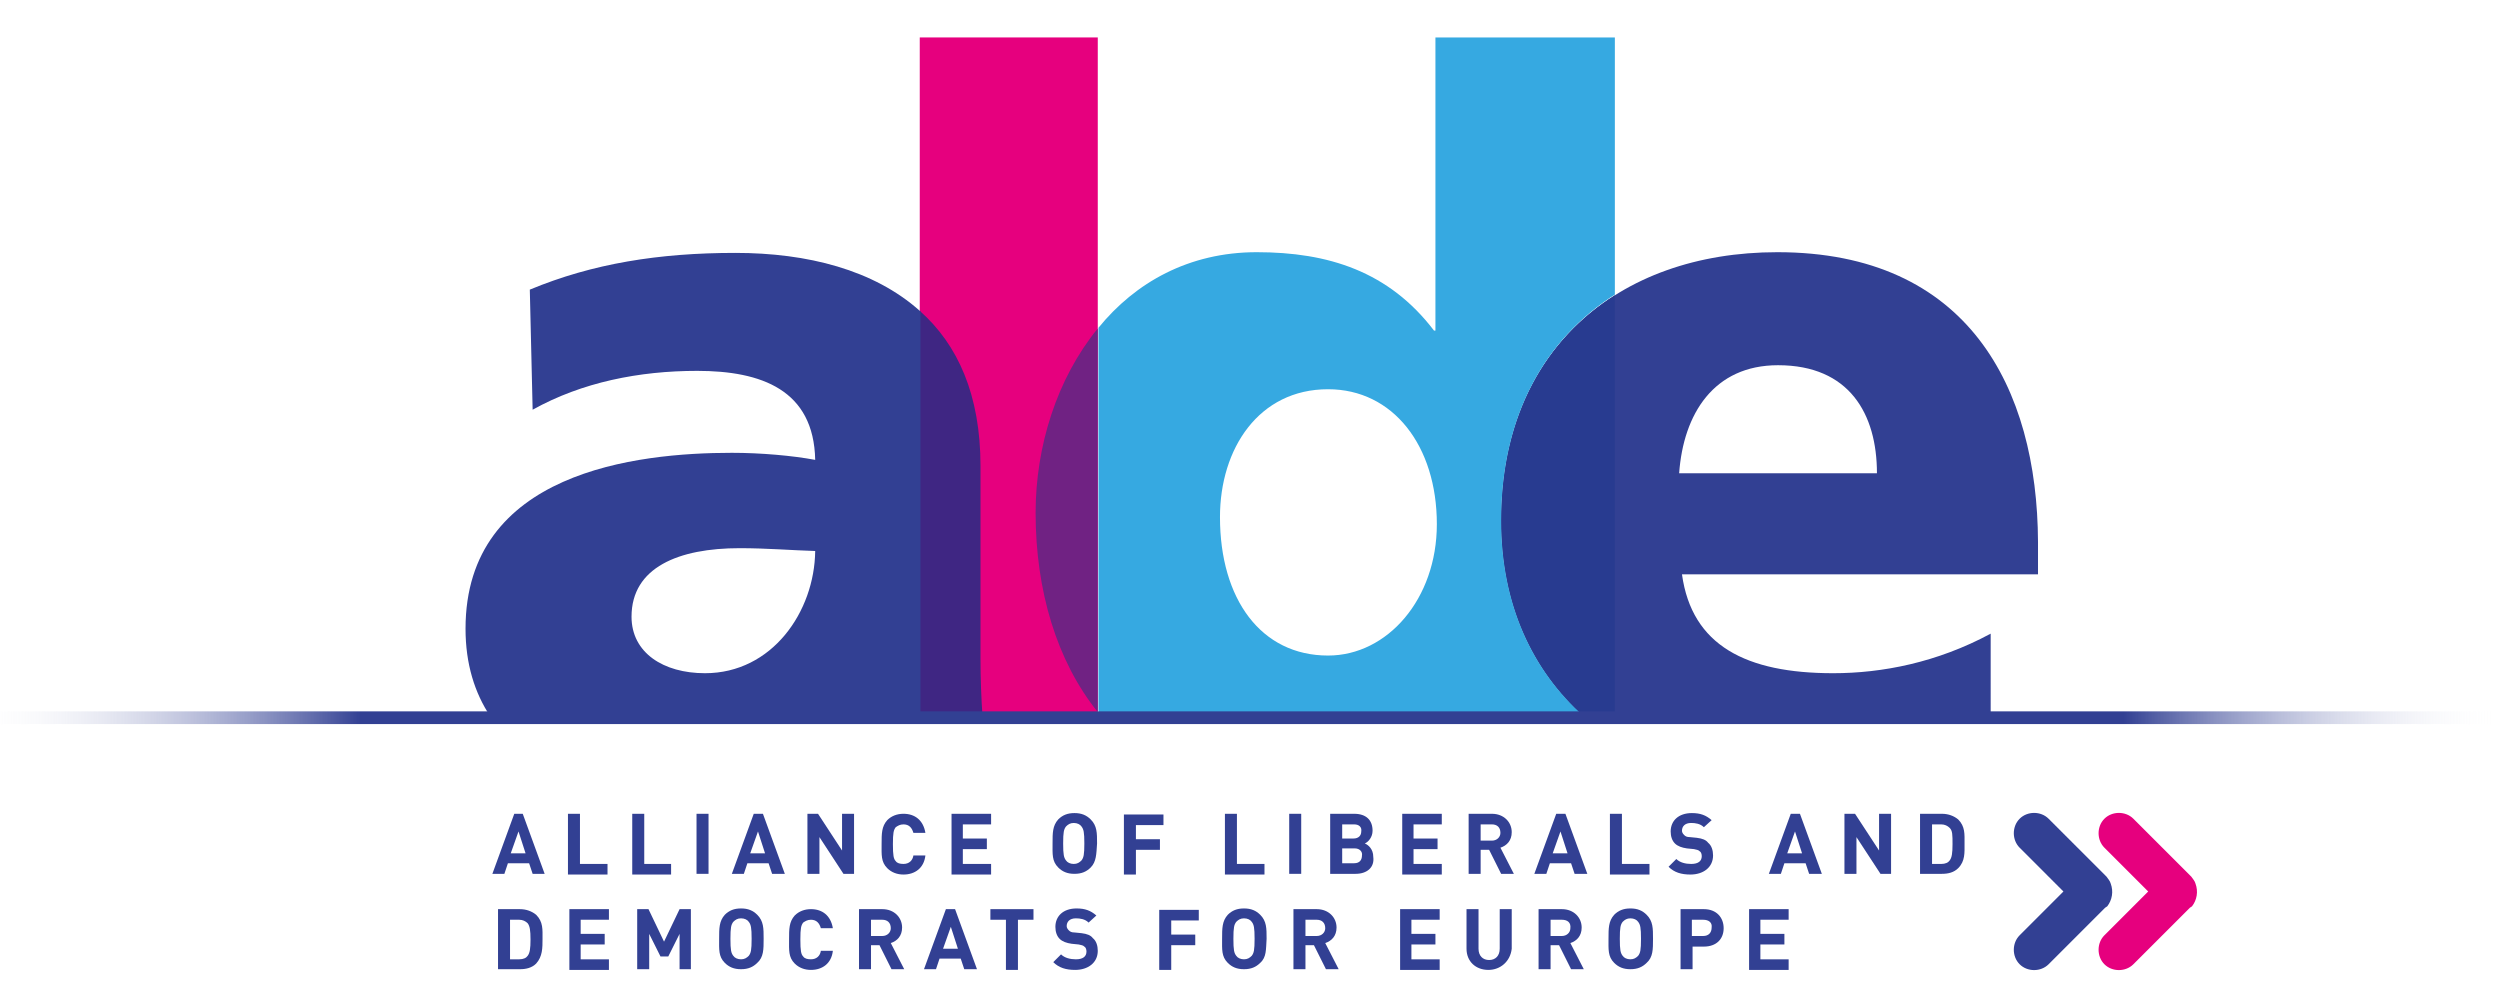 <?xml version="1.0" encoding="utf-8"?>
<!-- Generator: Adobe Illustrator 20.1.0, SVG Export Plug-In . SVG Version: 6.00 Build 0)  -->
<svg version="1.1" id="Calque_1" xmlns="http://www.w3.org/2000/svg" xmlns:xlink="http://www.w3.org/1999/xlink" x="0px" y="0px"
	 viewBox="0 0 353.9 139.3" style="enable-background:new 0 0 353.9 139.3;" xml:space="preserve">
<style type="text/css">
	.st0{fill:#324093;}
	.st1{fill:#E6007E;}
	.st2{fill:#3F2683;}
	.st3{fill:#702283;}
	.st4{fill:#37AAE1;}
	.st5{fill:#283B90;}
	.st6{fill:#36A9E1;}
	.st7{fill:url(#SVGID_5_);}
</style>
<g>
	<g>
		<path class="st0" d="M75.4,123.7l-0.5-1.5h-3l-0.5,1.5h-1.7l3.1-8.5H74l3.1,8.5H75.4z M73.4,117.7l-1.1,3.1h2.1L73.4,117.7z"/>
		<path class="st0" d="M80.4,123.7v-8.5h1.7v7.1h3.9v1.5H80.4z"/>
		<path class="st0" d="M89.5,123.7v-8.5h1.7v7.1H95v1.5H89.5z"/>
		<path class="st0" d="M98.6,123.7v-8.5h1.7v8.5H98.6z"/>
		<path class="st0" d="M109.3,123.7l-0.5-1.5h-3l-0.5,1.5h-1.7l3.1-8.5h1.3l3.1,8.5H109.3z M107.3,117.7l-1.1,3.1h2.1L107.3,117.7z"
			/>
		<path class="st0" d="M119.4,123.7l-3.4-5.2v5.2h-1.7v-8.5h1.5l3.4,5.2v-5.2h1.7v8.5H119.4z"/>
		<path class="st0" d="M127.9,123.8c-0.9,0-1.7-0.3-2.3-0.9c-0.9-0.9-0.8-1.9-0.8-3.4c0-1.5,0-2.5,0.8-3.4c0.6-0.6,1.4-0.9,2.3-0.9
			c1.6,0,2.8,0.9,3.1,2.7h-1.7c-0.2-0.7-0.6-1.2-1.4-1.2c-0.5,0-0.8,0.2-1.1,0.4c-0.3,0.4-0.4,0.8-0.4,2.4c0,1.6,0.1,2.1,0.4,2.4
			c0.2,0.3,0.6,0.4,1.1,0.4c0.8,0,1.3-0.5,1.4-1.2h1.7C130.8,122.9,129.5,123.8,127.9,123.8z"/>
		<path class="st0" d="M134.7,123.7v-8.5h5.6v1.5h-4v2h3.4v1.5h-3.4v2.1h4v1.5H134.7z"/>
		<path class="st0" d="M154.4,122.8c-0.6,0.6-1.3,0.9-2.3,0.9c-1,0-1.7-0.3-2.3-0.9c-0.9-0.9-0.8-1.9-0.8-3.4c0-1.5,0-2.5,0.8-3.4
			c0.6-0.6,1.3-0.9,2.3-0.9c1,0,1.7,0.3,2.3,0.9c0.9,0.9,0.9,1.9,0.9,3.4C155.2,120.9,155.2,122,154.4,122.8z M153.1,117
			c-0.2-0.3-0.6-0.5-1.1-0.5s-0.8,0.2-1.1,0.5c-0.3,0.4-0.4,0.8-0.4,2.4c0,1.6,0.1,2,0.4,2.4c0.2,0.3,0.6,0.5,1.1,0.5
			s0.8-0.2,1.1-0.5c0.3-0.4,0.4-0.8,0.4-2.4C153.5,117.8,153.4,117.4,153.1,117z"/>
		<path class="st0" d="M160.8,116.7v2.1h3.4v1.5h-3.4v3.5h-1.7v-8.5h5.6v1.5H160.8z"/>
		<path class="st0" d="M173.4,123.7v-8.5h1.7v7.1h3.9v1.5H173.4z"/>
		<path class="st0" d="M182.5,123.7v-8.5h1.7v8.5H182.5z"/>
		<path class="st0" d="M191.9,123.7h-3.6v-8.5h3.4c1.7,0,2.6,0.9,2.6,2.4c0,0.9-0.6,1.6-1.1,1.8c0.5,0.2,1.2,0.8,1.2,1.9
			C194.6,122.8,193.5,123.7,191.9,123.7z M191.7,116.7H190v2h1.6c0.7,0,1.1-0.4,1.1-1C192.8,117.1,192.4,116.7,191.7,116.7z
			 M191.8,120.1H190v2.1h1.7c0.8,0,1.1-0.5,1.1-1.1C192.9,120.6,192.5,120.1,191.8,120.1z"/>
		<path class="st0" d="M198.5,123.7v-8.5h5.6v1.5h-4v2h3.4v1.5h-3.4v2.1h4v1.5H198.5z"/>
		<path class="st0" d="M212.5,123.7l-1.7-3.4h-1.2v3.4h-1.7v-8.5h3.3c1.7,0,2.8,1.2,2.8,2.6c0,1.2-0.7,1.9-1.6,2.2l1.9,3.7H212.5z
			 M211.2,116.7h-1.6v2.3h1.6c0.7,0,1.2-0.5,1.2-1.1C212.4,117.1,211.9,116.7,211.2,116.7z"/>
		<path class="st0" d="M222.9,123.7l-0.5-1.5h-3l-0.5,1.5h-1.7l3.1-8.5h1.3l3.1,8.5H222.9z M220.9,117.7l-1.1,3.1h2.1L220.9,117.7z"
			/>
		<path class="st0" d="M227.9,123.7v-8.5h1.7v7.1h3.9v1.5H227.9z"/>
		<path class="st0" d="M239.3,123.8c-1.3,0-2.3-0.3-3.1-1.1l1.1-1.1c0.5,0.5,1.3,0.7,2.1,0.7c1,0,1.5-0.4,1.5-1.1
			c0-0.3-0.1-0.6-0.3-0.7c-0.2-0.2-0.4-0.2-0.8-0.3l-1-0.1c-0.7-0.1-1.3-0.3-1.7-0.7c-0.4-0.4-0.6-1-0.6-1.7c0-1.5,1.1-2.6,3-2.6
			c1.2,0,2,0.3,2.8,1l-1.1,1c-0.5-0.5-1.2-0.6-1.8-0.6c-0.9,0-1.3,0.5-1.3,1.1c0,0.2,0.1,0.4,0.3,0.6c0.2,0.2,0.4,0.3,0.8,0.3l1,0.1
			c0.8,0.1,1.3,0.3,1.6,0.7c0.5,0.4,0.7,1.1,0.7,1.8C242.5,122.8,241.1,123.8,239.3,123.8z"/>
		<path class="st0" d="M256.1,123.7l-0.5-1.5h-3l-0.5,1.5h-1.7l3.1-8.5h1.3l3.1,8.5H256.1z M254.1,117.7l-1.1,3.1h2.1L254.1,117.7z"
			/>
		<path class="st0" d="M266.2,123.7l-3.4-5.2v5.2h-1.7v-8.5h1.5l3.4,5.2v-5.2h1.7v8.5H266.2z"/>
		<path class="st0" d="M277.2,122.9c-0.6,0.6-1.4,0.8-2.3,0.8h-3.1v-8.5h3.1c0.9,0,1.7,0.3,2.3,0.8c1,1,0.9,2.1,0.9,3.4
			S278.2,121.9,277.2,122.9z M276,117.2c-0.3-0.3-0.7-0.5-1.2-0.5h-1.3v5.6h1.3c0.6,0,1-0.2,1.2-0.5c0.3-0.4,0.4-1,0.4-2.3
			S276.4,117.6,276,117.2z"/>
		<path class="st0" d="M75.9,136.4c-0.6,0.6-1.4,0.8-2.3,0.8h-3.1v-8.5h3.1c0.9,0,1.7,0.3,2.3,0.8c1,1,0.9,2.1,0.9,3.4
			S76.8,135.4,75.9,136.4z M74.7,130.7c-0.3-0.3-0.7-0.5-1.2-0.5h-1.3v5.6h1.3c0.6,0,1-0.2,1.2-0.5c0.3-0.4,0.4-1,0.4-2.3
			S75,131.1,74.7,130.7z"/>
		<path class="st0" d="M80.6,137.2v-8.5h5.6v1.5h-4v2h3.4v1.5h-3.4v2.1h4v1.5H80.6z"/>
		<path class="st0" d="M96.2,137.2v-5l-1.6,3.2h-1.1l-1.6-3.2v5h-1.7v-8.5h1.6l2.2,4.6l2.2-4.6h1.6v8.5H96.2z"/>
		<path class="st0" d="M107.2,136.3c-0.6,0.6-1.3,0.9-2.3,0.9c-1,0-1.7-0.3-2.3-0.9c-0.9-0.9-0.8-1.9-0.8-3.4c0-1.5,0-2.5,0.8-3.4
			c0.6-0.6,1.3-0.9,2.3-0.9c1,0,1.7,0.3,2.3,0.9c0.9,0.9,0.9,1.9,0.9,3.4C108.1,134.4,108.1,135.5,107.2,136.3z M106,130.5
			c-0.2-0.3-0.6-0.5-1.1-0.5c-0.5,0-0.8,0.2-1.1,0.5c-0.3,0.4-0.4,0.8-0.4,2.4c0,1.6,0.1,2,0.4,2.4c0.2,0.3,0.6,0.5,1.1,0.5
			c0.5,0,0.8-0.2,1.1-0.5c0.3-0.4,0.4-0.8,0.4-2.4C106.4,131.3,106.3,130.9,106,130.5z"/>
		<path class="st0" d="M114.8,137.3c-0.9,0-1.7-0.3-2.3-0.9c-0.9-0.9-0.8-1.9-0.8-3.4c0-1.5,0-2.5,0.8-3.4c0.6-0.6,1.4-0.9,2.3-0.9
			c1.6,0,2.8,0.9,3.1,2.7h-1.7c-0.2-0.7-0.6-1.2-1.4-1.2c-0.5,0-0.8,0.2-1.1,0.4c-0.3,0.4-0.4,0.8-0.4,2.4c0,1.6,0.1,2.1,0.4,2.4
			c0.2,0.3,0.6,0.4,1.1,0.4c0.8,0,1.3-0.5,1.4-1.2h1.7C117.7,136.4,116.4,137.3,114.8,137.3z"/>
		<path class="st0" d="M126.2,137.2l-1.7-3.4h-1.2v3.4h-1.7v-8.5h3.3c1.7,0,2.8,1.2,2.8,2.6c0,1.2-0.7,1.9-1.6,2.2l1.9,3.7H126.2z
			 M124.9,130.2h-1.6v2.3h1.6c0.7,0,1.2-0.5,1.2-1.1C126.1,130.6,125.6,130.2,124.9,130.2z"/>
		<path class="st0" d="M136.5,137.2l-0.5-1.5h-3l-0.5,1.5h-1.7l3.1-8.5h1.3l3.1,8.5H136.5z M134.6,131.2l-1.1,3.1h2.1L134.6,131.2z"
			/>
		<path class="st0" d="M144.1,130.2v7.1h-1.7v-7.1h-2.2v-1.5h6.1v1.5H144.1z"/>
		<path class="st0" d="M152.2,137.3c-1.3,0-2.3-0.3-3.1-1.1l1.1-1.1c0.5,0.5,1.3,0.7,2.1,0.7c1,0,1.5-0.4,1.5-1.1
			c0-0.3-0.1-0.6-0.3-0.7c-0.2-0.2-0.4-0.2-0.8-0.3l-1-0.1c-0.7-0.1-1.3-0.3-1.7-0.7c-0.4-0.4-0.6-1-0.6-1.7c0-1.5,1.1-2.6,3-2.6
			c1.2,0,2,0.3,2.8,1l-1.1,1c-0.5-0.5-1.2-0.6-1.8-0.6c-0.9,0-1.3,0.5-1.3,1.1c0,0.2,0.1,0.4,0.3,0.6c0.2,0.2,0.4,0.3,0.8,0.3l1,0.1
			c0.8,0.1,1.3,0.3,1.6,0.7c0.5,0.4,0.7,1.1,0.7,1.8C155.4,136.3,154,137.3,152.2,137.3z"/>
		<path class="st0" d="M165.8,130.2v2.1h3.4v1.5h-3.4v3.5h-1.7v-8.5h5.6v1.5H165.8z"/>
		<path class="st0" d="M178.4,136.3c-0.6,0.6-1.3,0.9-2.3,0.9c-1,0-1.7-0.3-2.3-0.9c-0.9-0.9-0.8-1.9-0.8-3.4c0-1.5,0-2.5,0.8-3.4
			c0.6-0.6,1.3-0.9,2.3-0.9c1,0,1.7,0.3,2.3,0.9c0.9,0.9,0.9,1.9,0.9,3.4C179.2,134.4,179.3,135.5,178.4,136.3z M177.2,130.5
			c-0.2-0.3-0.6-0.5-1.1-0.5s-0.8,0.2-1.1,0.5c-0.3,0.4-0.4,0.8-0.4,2.4c0,1.6,0.1,2,0.4,2.4c0.2,0.3,0.6,0.5,1.1,0.5
			s0.8-0.2,1.1-0.5c0.3-0.4,0.4-0.8,0.4-2.4C177.6,131.3,177.5,130.9,177.2,130.5z"/>
		<path class="st0" d="M187.7,137.2l-1.7-3.4h-1.2v3.4h-1.7v-8.5h3.3c1.7,0,2.8,1.2,2.8,2.6c0,1.2-0.7,1.9-1.6,2.2l1.9,3.7H187.7z
			 M186.4,130.2h-1.6v2.3h1.6c0.7,0,1.2-0.5,1.2-1.1C187.6,130.6,187.1,130.2,186.4,130.2z"/>
		<path class="st0" d="M198.2,137.2v-8.5h5.6v1.5h-4v2h3.4v1.5h-3.4v2.1h4v1.5H198.2z"/>
		<path class="st0" d="M210.7,137.3c-1.8,0-3.1-1.2-3.1-3v-5.6h1.7v5.6c0,1,0.6,1.6,1.5,1.6s1.5-0.6,1.5-1.6v-5.6h1.7v5.6
			C213.8,136.1,212.4,137.3,210.7,137.3z"/>
		<path class="st0" d="M222.4,137.2l-1.7-3.4h-1.2v3.4h-1.7v-8.5h3.3c1.7,0,2.8,1.2,2.8,2.6c0,1.2-0.7,1.9-1.6,2.2l1.9,3.7H222.4z
			 M221.1,130.2h-1.6v2.3h1.6c0.7,0,1.2-0.5,1.2-1.1C222.4,130.6,221.9,130.2,221.1,130.2z"/>
		<path class="st0" d="M233.1,136.3c-0.6,0.6-1.3,0.9-2.3,0.9c-1,0-1.7-0.3-2.3-0.9c-0.9-0.9-0.8-1.9-0.8-3.4c0-1.5,0-2.5,0.8-3.4
			c0.6-0.6,1.3-0.9,2.3-0.9c1,0,1.7,0.3,2.3,0.9c0.9,0.9,0.9,1.9,0.9,3.4C234,134.4,234,135.5,233.1,136.3z M231.9,130.5
			c-0.2-0.3-0.6-0.5-1.1-0.5c-0.5,0-0.8,0.2-1.1,0.5c-0.3,0.4-0.4,0.8-0.4,2.4c0,1.6,0.1,2,0.4,2.4c0.2,0.3,0.6,0.5,1.1,0.5
			c0.5,0,0.8-0.2,1.1-0.5c0.3-0.4,0.4-0.8,0.4-2.4C232.3,131.3,232.2,130.9,231.9,130.5z"/>
		<path class="st0" d="M241.2,134h-1.6v3.2h-1.7v-8.5h3.3c1.8,0,2.8,1.2,2.8,2.7S243,134,241.2,134z M241.1,130.2h-1.6v2.3h1.6
			c0.8,0,1.2-0.5,1.2-1.2C242.4,130.6,241.9,130.2,241.1,130.2z"/>
		<path class="st0" d="M247.6,137.2v-8.5h5.6v1.5h-4v2h3.4v1.5h-3.4v2.1h4v1.5H247.6z"/>
	</g>
	<g>
		<g>
			<defs>
				<path id="SVGID_1_" d="M298.8,125.1c-0.1-0.4-0.4-0.7-0.6-1c0,0-0.1-0.1-0.1-0.1l-8.1-8.1c-1.1-1.1-3-1.1-4.1,0
					c-1.1,1.1-1.1,3,0,4.1l6.2,6.2l-6.2,6.2c-1.1,1.1-1.1,3,0,4.1c1.1,1.1,3,1.1,4.1,0l8-8c0.1-0.1,0.2-0.1,0.3-0.2
					C299,127.4,299.2,126.2,298.8,125.1z"/>
			</defs>
			<use xlink:href="#SVGID_1_"  style="overflow:visible;fill:#324093;"/>
			<clipPath id="SVGID_2_">
				<use xlink:href="#SVGID_1_"  style="overflow:visible;"/>
			</clipPath>
		</g>
		<g>
			<defs>
				<path id="SVGID_3_" d="M310.8,125.1c-0.1-0.4-0.4-0.7-0.6-1c0,0-0.1-0.1-0.1-0.1l-8.1-8.1c-1.1-1.1-3-1.1-4.1,0
					c-1.1,1.1-1.1,3,0,4.1l6.2,6.2l-6.2,6.2c-1.1,1.1-1.1,3,0,4.1c1.1,1.1,3,1.1,4.1,0l8-8c0.1-0.1,0.2-0.1,0.3-0.2
					C311,127.4,311.2,126.2,310.8,125.1z"/>
			</defs>
			<use xlink:href="#SVGID_3_"  style="overflow:visible;fill:#E6007E;"/>
			<clipPath id="SVGID_4_">
				<use xlink:href="#SVGID_3_"  style="overflow:visible;"/>
			</clipPath>
		</g>
	</g>
</g>
<g>
	<polyline class="st1" points="130.2,101.5 155.4,101.5 155.4,5.3 130.2,5.3 130.2,101.5 	"/>
	<polyline class="st0" points="130.2,44 130.2,101.5 130.2,44 130.2,44 	"/>
	<path class="st2" d="M130.2,44v57.6h8.9c-0.2-2.8-0.3-5.6-0.3-8.3V66C138.8,55.9,135.6,48.8,130.2,44"/>
	<path class="st0" d="M251.6,35.7c-22.7,0-39.1,14-39.1,38.1c0,11.8,4.4,21.1,11.7,27.7h57.6V89.7c-7.6,4.1-15.4,5.6-22.3,5.6
		c-12.3,0-20-3.9-21.4-14h50.4v-4.6C288.4,54.9,278.6,35.7,251.6,35.7 M237.7,67c0.6-8.4,4.9-15.3,14-15.3c10.1,0,14,6.9,14,15.3
		H237.7"/>
	<path class="st3" d="M155.4,46.5c-5.8,7.1-8.8,16.7-8.8,26.1c0,11,3,21,8.8,28.2V46.5"/>
	<path class="st4" d="M212.5,75.1c0.3,11.2,4.6,20.1,11.6,26.4C217.1,95.2,212.8,86.3,212.5,75.1 M212.5,73.8
		C212.5,73.8,212.5,73.8,212.5,73.8L212.5,73.8C212.5,73.8,212.5,73.8,212.5,73.8 M212.5,73.7C212.5,73.7,212.5,73.8,212.5,73.7
		C212.5,73.8,212.5,73.7,212.5,73.7 M212.5,73.7C212.5,73.7,212.5,73.7,212.5,73.7C212.5,73.7,212.5,73.7,212.5,73.7 M212.5,73.6
		C212.5,73.6,212.5,73.6,212.5,73.6C212.5,73.6,212.5,73.6,212.5,73.6 M212.5,73.5C212.5,73.5,212.5,73.6,212.5,73.5
		C212.5,73.6,212.5,73.5,212.5,73.5 M212.5,73.5C212.5,73.5,212.5,73.5,212.5,73.5C212.5,73.5,212.5,73.5,212.5,73.5 M212.5,73.4
		C212.5,73.4,212.5,73.4,212.5,73.4C212.5,73.4,212.5,73.4,212.5,73.4 M212.5,73.3C212.5,73.3,212.5,73.3,212.5,73.3
		C212.5,73.3,212.5,73.3,212.5,73.3 M212.5,73.2C212.5,73.3,212.5,73.3,212.5,73.2C212.5,73.3,212.5,73.3,212.5,73.2 M212.5,73.2
		C212.5,73.2,212.5,73.2,212.5,73.2C212.5,73.2,212.5,73.2,212.5,73.2 M212.5,73.1C212.5,73.1,212.5,73.1,212.5,73.1
		C212.5,73.1,212.5,73.1,212.5,73.1 M212.5,73C212.5,73,212.5,73.1,212.5,73C212.5,73.1,212.5,73,212.5,73 M212.5,72.9
		C212.5,72.9,212.5,72.9,212.5,72.9C212.5,72.9,212.5,72.9,212.5,72.9"/>
	<path class="st5" d="M228.6,41.8c-9.8,6.2-15.9,16.8-16.1,31.1c0,0,0,0,0,0c0,0,0,0.1,0,0.1c0,0,0,0,0,0c0,0,0,0,0,0.1c0,0,0,0,0,0
		c0,0,0,0,0,0c0,0,0,0,0,0c0,0,0,0,0,0c0,0,0,0,0,0c0,0,0,0,0,0c0,0,0,0,0,0c0,0,0,0,0,0c0,0,0,0,0,0.1c0,0,0,0,0,0c0,0,0,0,0,0
		c0,0,0,0,0,0c0,0,0,0,0,0.1c0,0,0,0,0,0c0,0,0,0,0,0.1c0,0,0,0,0,0c0,0,0,0,0,0.1c0,0,0,0,0,0c0,0,0,0,0,0.1c0,0,0,0,0,0
		c0,0,0,0,0,0.1c0,0.4,0,0.8,0,1.2c0.3,11.2,4.6,20.1,11.6,26.4l0,0h4.5V41.8"/>
	<path class="st6" d="M203.2,5.3v41.5H203c-6.4-8.4-15-11.1-25.1-11.1c-9.6,0-17.2,4.3-22.4,10.7v54.3c0.2,0.2,0.4,0.5,0.6,0.7h68.1
		c-7.3-6.5-11.7-15.9-11.7-27.7c0-14.8,6.2-25.7,16.1-32V5.3H203.2z M188,92.8c-9.5,0-15.3-8-15.3-19.6c0-9.7,5.5-18.1,15.3-18.1
		c9.2,0,15.4,8,15.4,19.1C203.4,84.8,196.4,92.8,188,92.8z"/>
	<path class="st0" d="M130.2,44c-6.5-5.8-15.9-8.2-26.1-8.2c-10.8,0-20.2,1.5-29.1,5.2L75.4,58c7-3.9,15.1-5.5,23.3-5.5
		c9.1,0,16.5,2.7,16.7,12.6c-3.2-0.6-7.7-1-11.8-1c-13.5,0-37.7,2.7-37.7,24.9c0,5,1.3,9.1,3.5,12.4h60.9V44z M99.8,95.3
		c-5.9,0-10.4-2.9-10.4-8c0-7,6.7-9.7,15.3-9.7c3.8,0,7.4,0.3,10.7,0.4C115.3,86.6,109.3,95.3,99.8,95.3z"/>
</g>
<linearGradient id="SVGID_5_" gradientUnits="userSpaceOnUse" x1="-4.365" y1="101.544" x2="358.256" y2="101.544">
	<stop  offset="0" style="stop-color:#FFFFFF;stop-opacity:0"/>
	<stop  offset="0.153" style="stop-color:#324093"/>
	<stop  offset="0.841" style="stop-color:#324093"/>
	<stop  offset="0.988" style="stop-color:#FFFFFF;stop-opacity:0"/>
</linearGradient>
<rect x="-4.4" y="100.7" class="st7" width="362.6" height="1.8"/>
</svg>
